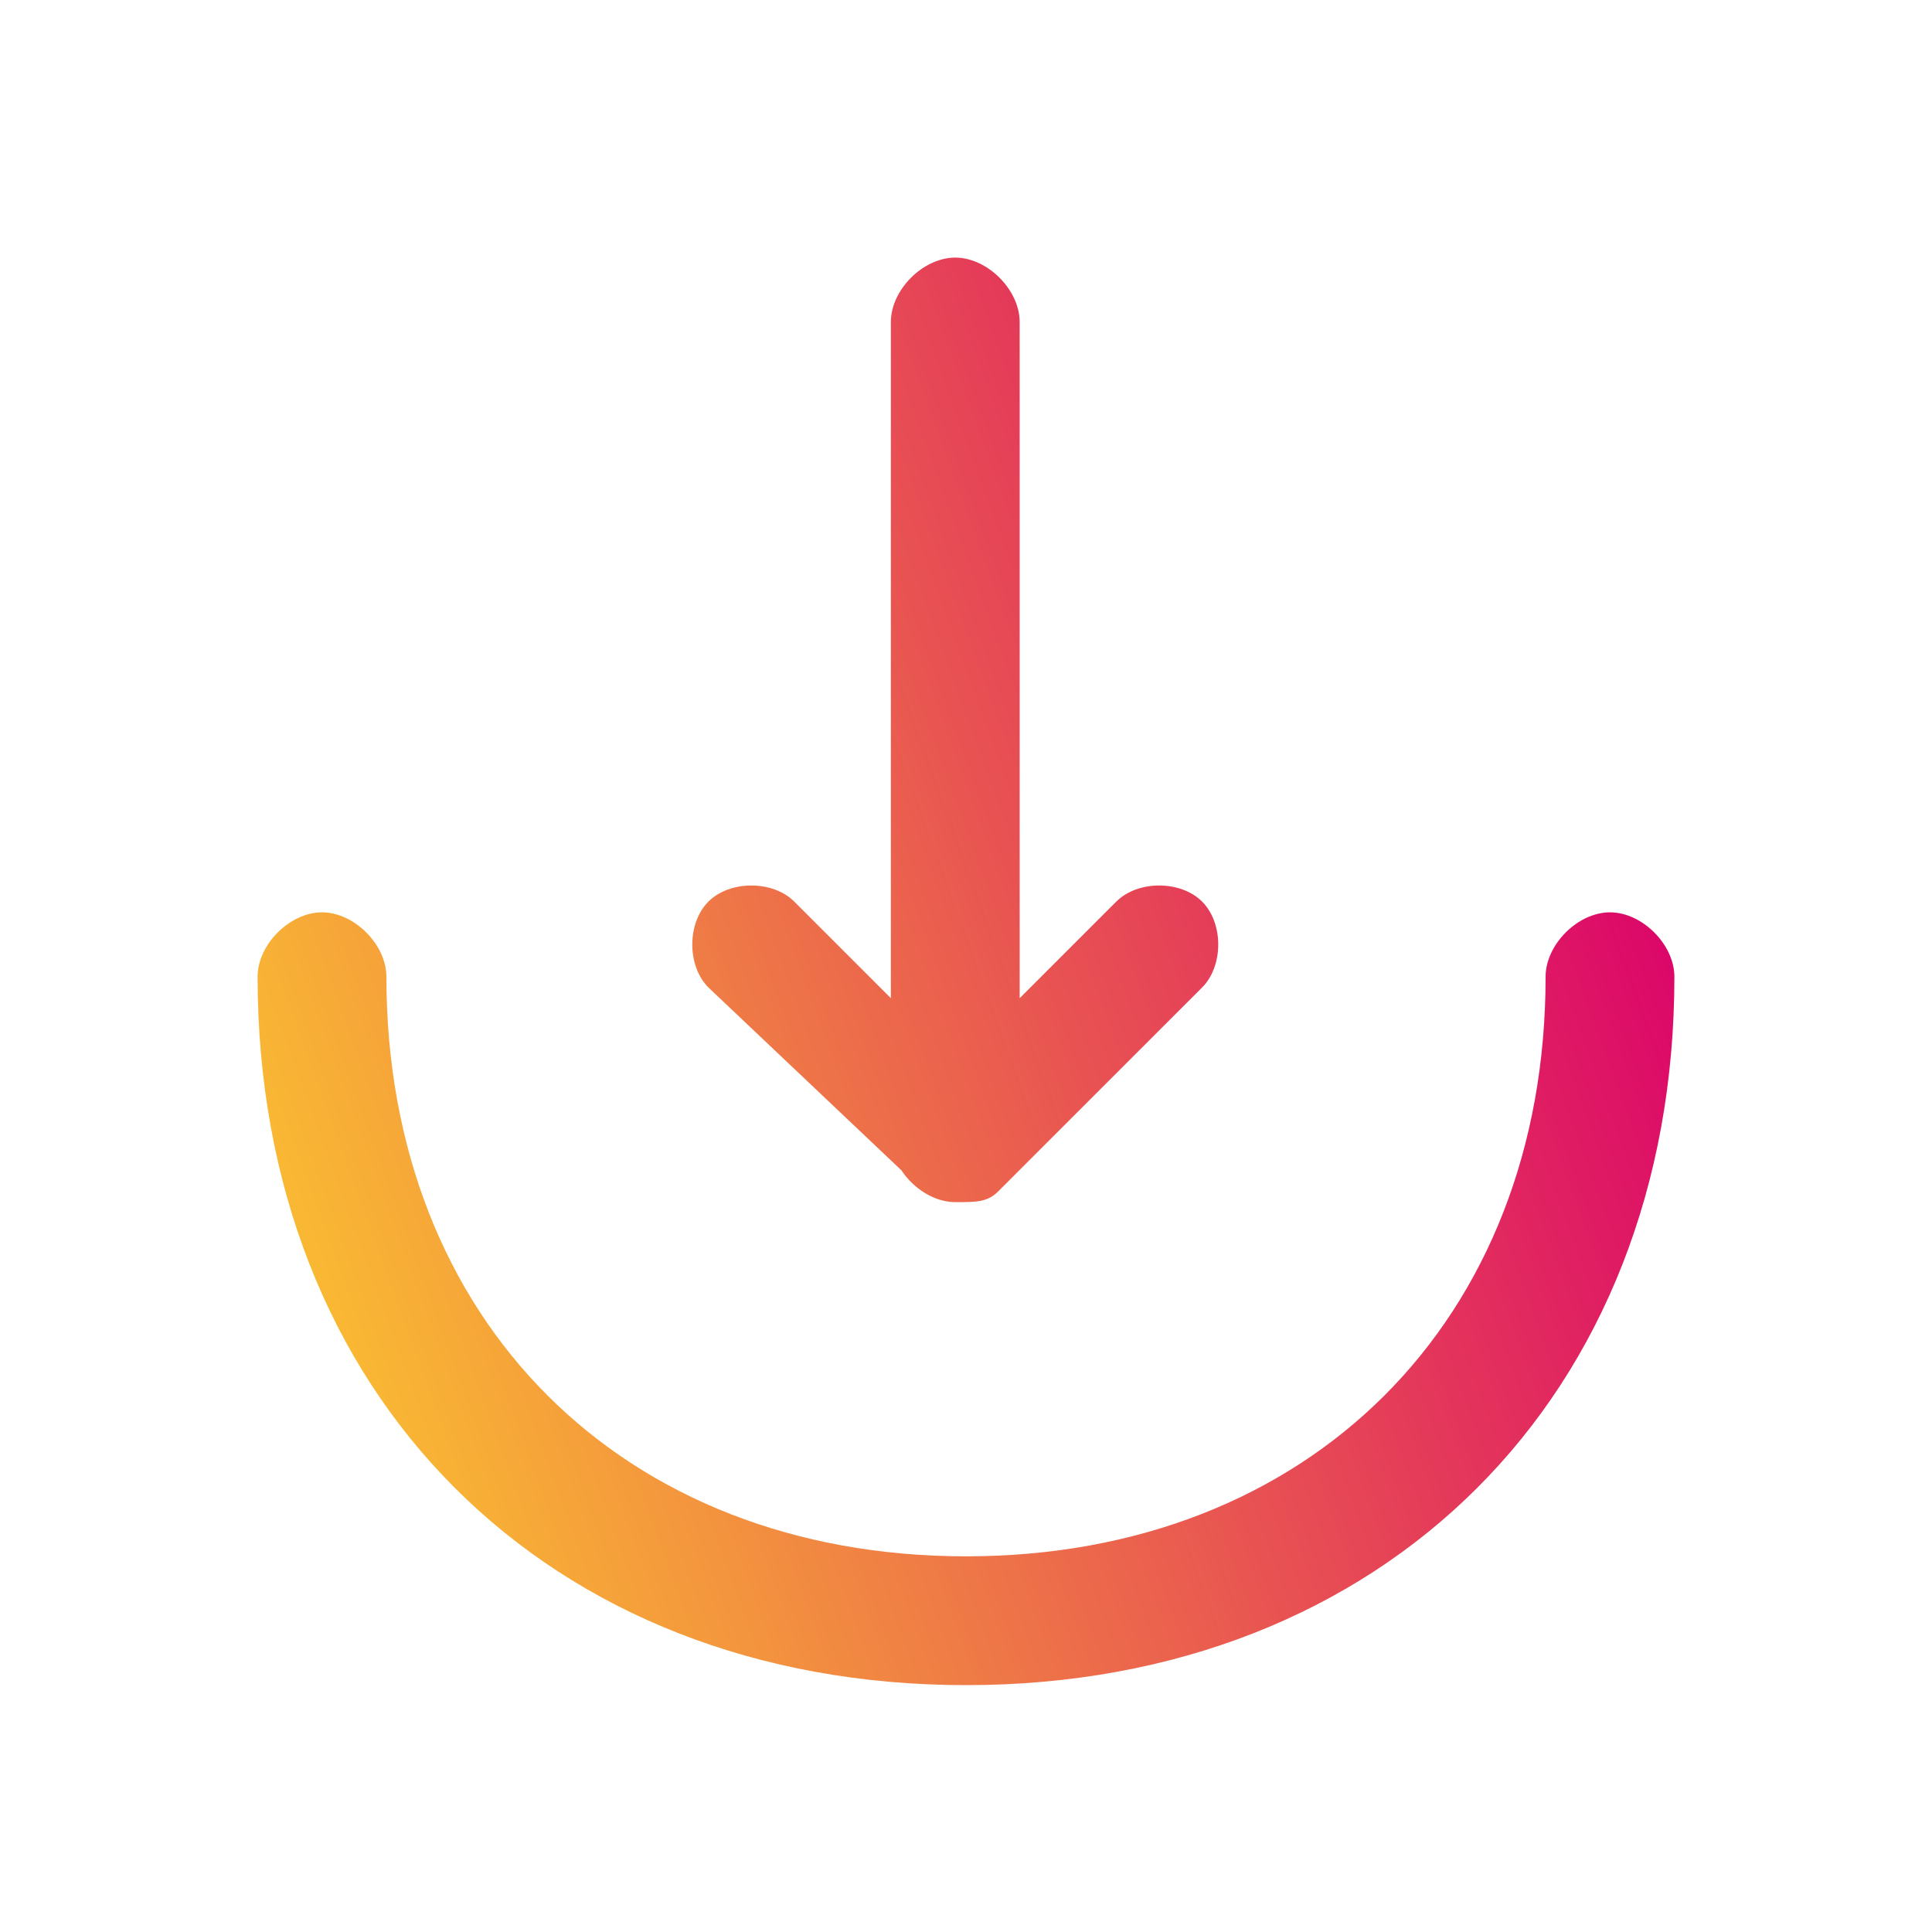 <?xml version="1.0" encoding="utf-8"?>
<!-- Generator: Adobe Illustrator 25.0.1, SVG Export Plug-In . SVG Version: 6.00 Build 0)  -->
<svg version="1.1" id="Layer_1" xmlns="http://www.w3.org/2000/svg" xmlns:xlink="http://www.w3.org/1999/xlink" x="0px" y="0px"
	 viewBox="0 0 18 18" style="enable-background:new 0 0 18 18;" xml:space="preserve">
<style type="text/css">
	.st0{fill:url(#SVGID_1_);}
</style>
<linearGradient id="SVGID_1_" gradientUnits="userSpaceOnUse" x1="2.821" y1="11.525" x2="14.872" y2="7.139">
	<stop  offset="0" style="stop-color:#F9B833"/>
	<stop  offset="1" style="stop-color:#DC0869"/>
</linearGradient>
<path class="st0" d="M8.9,11.2c-0.1,0-0.3-0.1-0.4-0.2L6.6,9.2c-0.2-0.2-0.2-0.6,0-0.8c0.2-0.2,0.6-0.2,0.8,0l1.5,1.5l1.5-1.5
	c0.2-0.2,0.6-0.2,0.8,0c0.2,0.2,0.2,0.6,0,0.8l-1.9,1.9C9.2,11.2,9.1,11.2,8.9,11.2z M8.9,11.2c-0.3,0-0.6-0.3-0.6-0.6V3
	c0-0.3,0.3-0.6,0.6-0.6c0.3,0,0.6,0.3,0.6,0.6v7.6C9.5,10.9,9.2,11.2,8.9,11.2z M9,15.7c-3.9,0-6.6-2.7-6.6-6.6
	c0-0.3,0.3-0.6,0.6-0.6s0.6,0.3,0.6,0.6c0,3.2,2.2,5.4,5.4,5.4s5.4-2.2,5.4-5.4c0-0.3,0.3-0.6,0.6-0.6s0.6,0.3,0.6,0.6
	C15.6,13,12.9,15.7,9,15.7z"/>
</svg>
